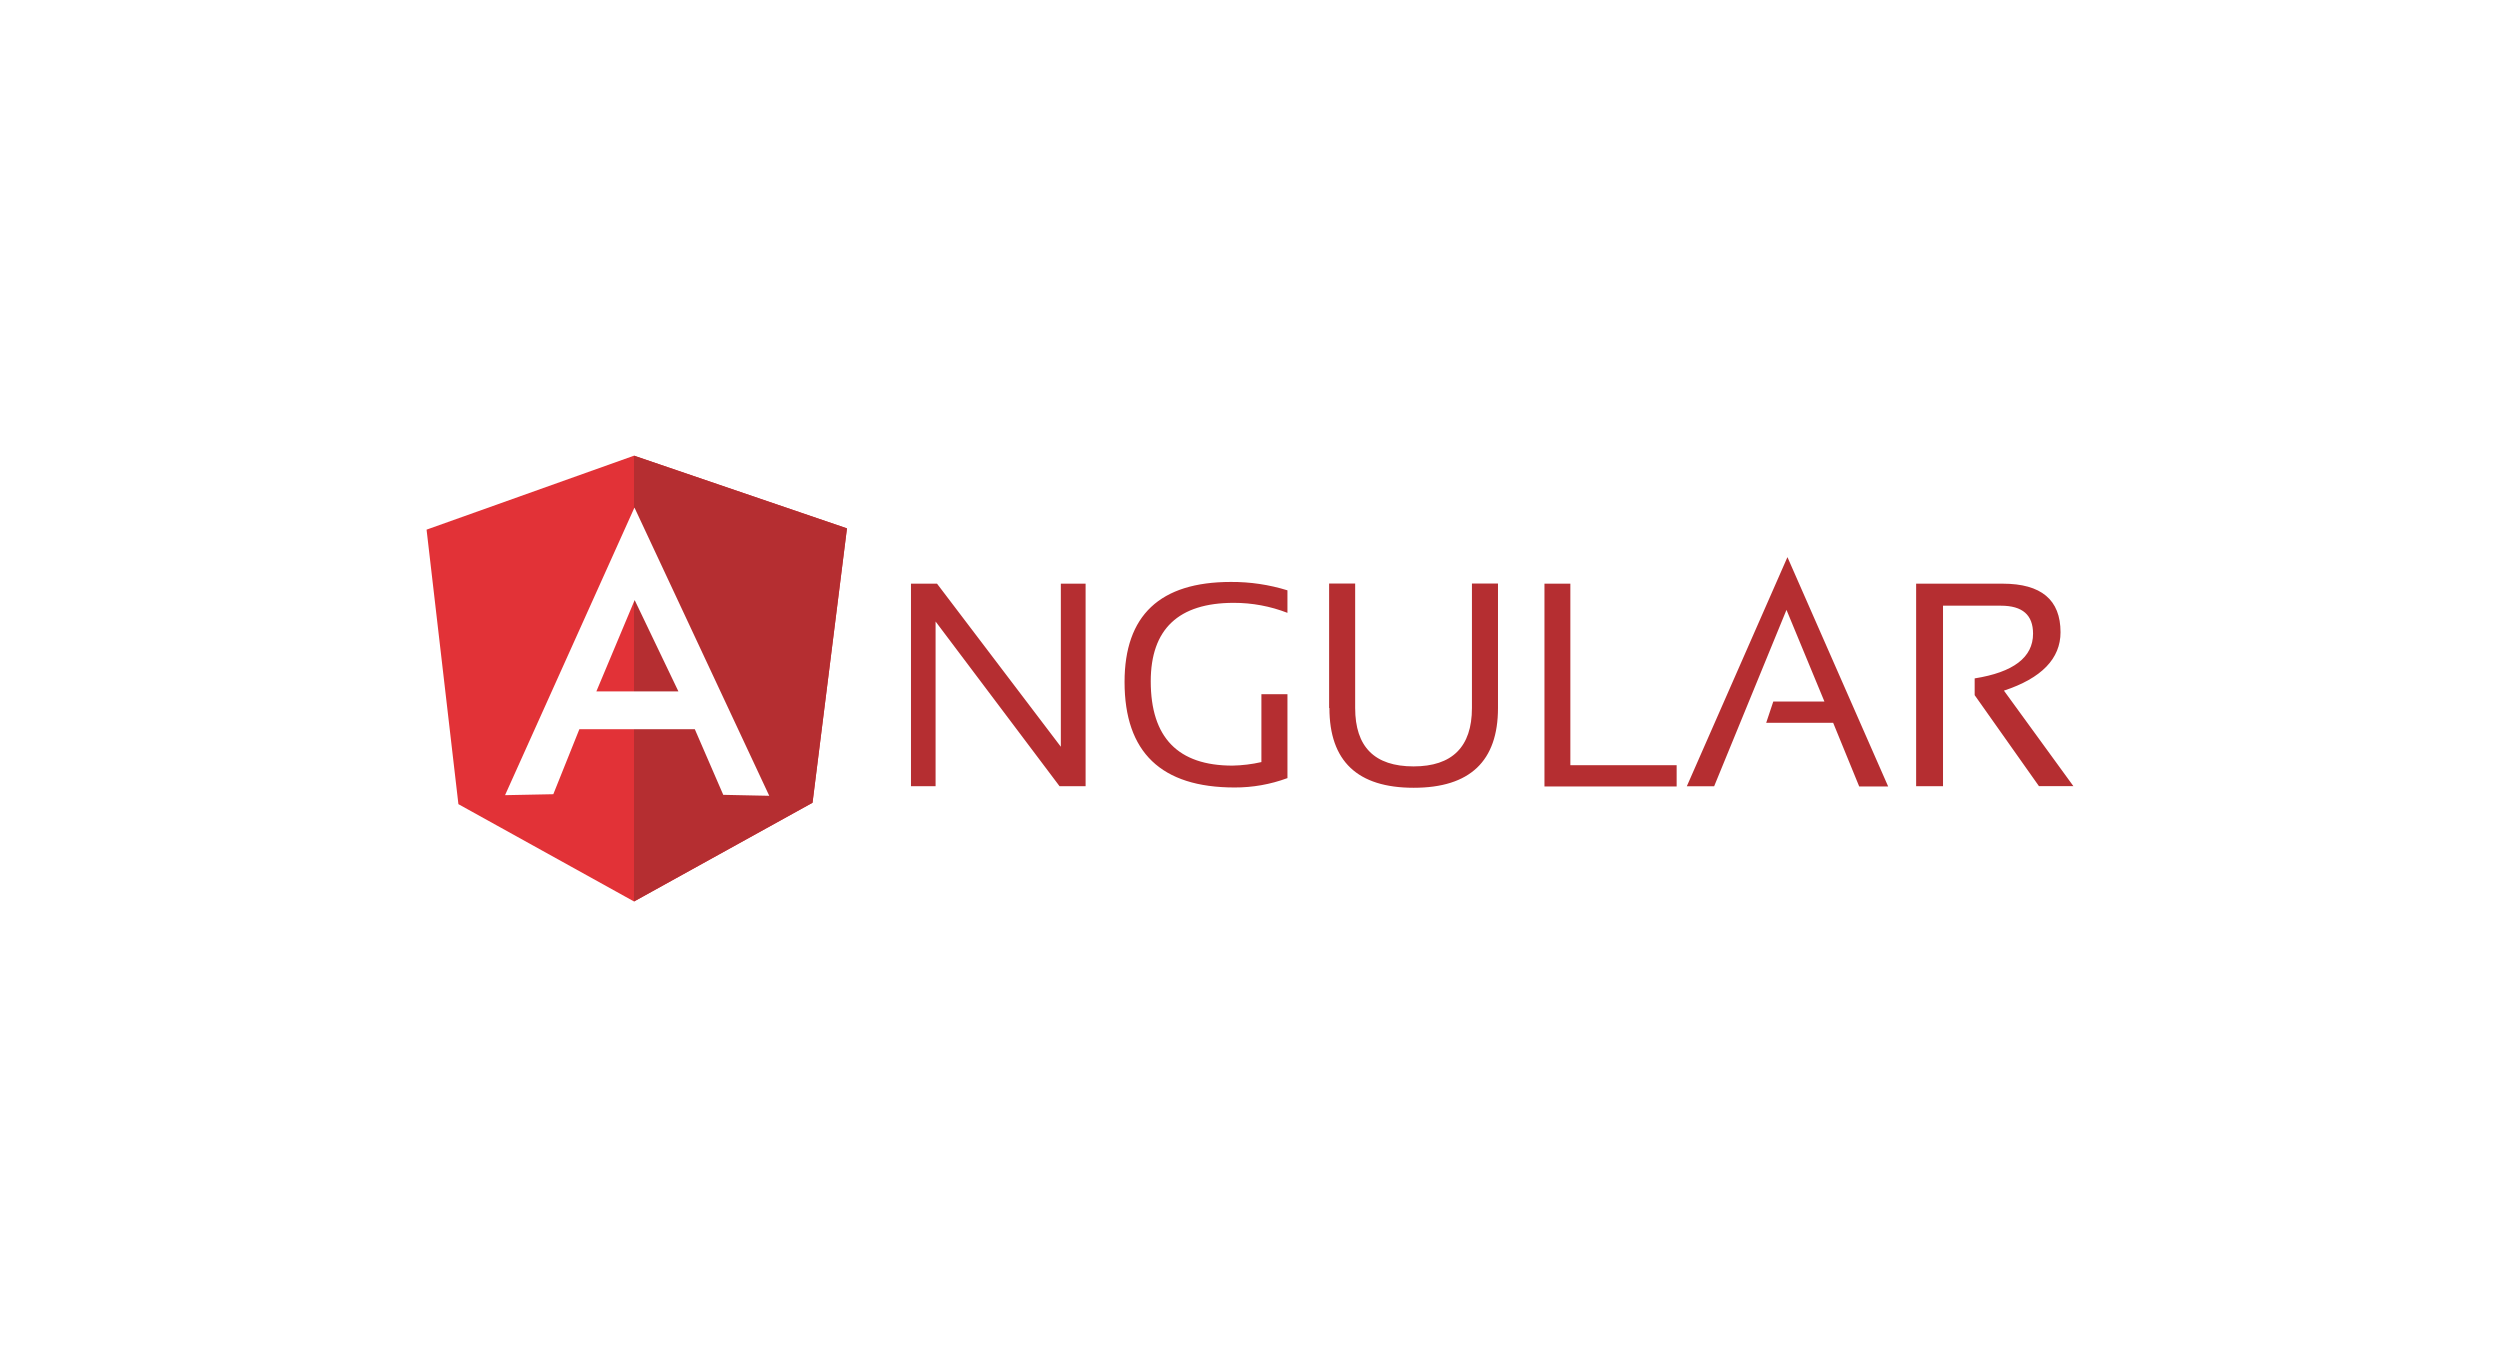 <?xml version="1.0" encoding="UTF-8"?><svg id="a" xmlns="http://www.w3.org/2000/svg" width="350" height="190" xmlns:xlink="http://www.w3.org/1999/xlink" viewBox="0 0 350 190"><defs><style>.h{fill:none;}.i{fill:#fff;}.j{fill:#b52e31;}.k{fill:#e23237;}.l{clip-path:url(#b);}</style><clipPath id="b"><rect class="h" x="59.719" y="63.794" width="230.562" height="62.412"/></clipPath></defs><rect class="i" width="350" height="190"/><g class="l"><g id="c" transform="translate(0 0)"><path id="d" class="j" d="M127.536,110.066v-28.352h3.647l17.334,22.831v-22.831h3.467v28.352h-3.648l-17.354-23.055v23.055h-3.446Zm52.686-1.125c-2.363,.874-4.864,1.316-7.384,1.306-10.267,0-15.4-4.923-15.4-14.77,0-9.321,4.953-14.005,14.881-14.005,2.686-.017,5.358,.379,7.923,1.174v3.152c-2.398-.931-4.948-1.405-7.52-1.4-7.745,0-11.618,3.693-11.618,10.987,0,7.881,3.827,11.8,11.438,11.8,1.365-.025,2.723-.191,4.054-.495v-9.5h3.647v11.755l-.021-.004Zm5.854-9.82v-17.424h3.647v17.424c0,5.449,2.725,8.174,8.174,8.174,5.4,0,8.174-2.725,8.174-8.174v-17.424h3.647v17.424c0,7.43-3.919,11.167-11.8,11.167s-11.8-3.737-11.8-11.167h-.042Zm33.774-17.409v25.42h14.881v2.972h-18.506v-28.39h3.626l-.001-.002Zm20.13,28.369h-3.827l14.089-32.083,14.1,32.106h-4.054l-3.647-8.916h-9.372l.991-2.972h7.16l-5.313-12.834-10.138,24.722,.011-.023Zm28.279,0v-28.367h12.11c5.4,0,8.105,2.251,8.105,6.8,0,3.693-2.658,6.439-7.923,8.174l9.725,13.372h-4.821l-9.001-12.739v-2.346c5.4-.855,8.174-2.926,8.174-6.259,0-2.612-1.467-3.919-4.5-3.919h-8.105v25.269h-3.737l-.027,.015Z"/><path id="e" class="k" d="M59.719,74.15l29.044-10.355,29.811,10.177-4.821,38.411-24.99,13.822-24.586-13.623-4.458-38.432Z"/><path id="f" class="j" d="M118.574,73.97l-29.811-10.176v62.412l24.992-13.825,4.821-38.411h-.002Z"/><path id="g" class="i" d="M88.811,71.088l-18.105,40.236,6.758-.134,3.647-9.1h16.163l3.982,9.187,6.439,.134-18.867-40.344-.017,.021Zm.042,12.924l6.124,12.785h-11.486l5.361-12.785h.001Z"/></g></g></svg>